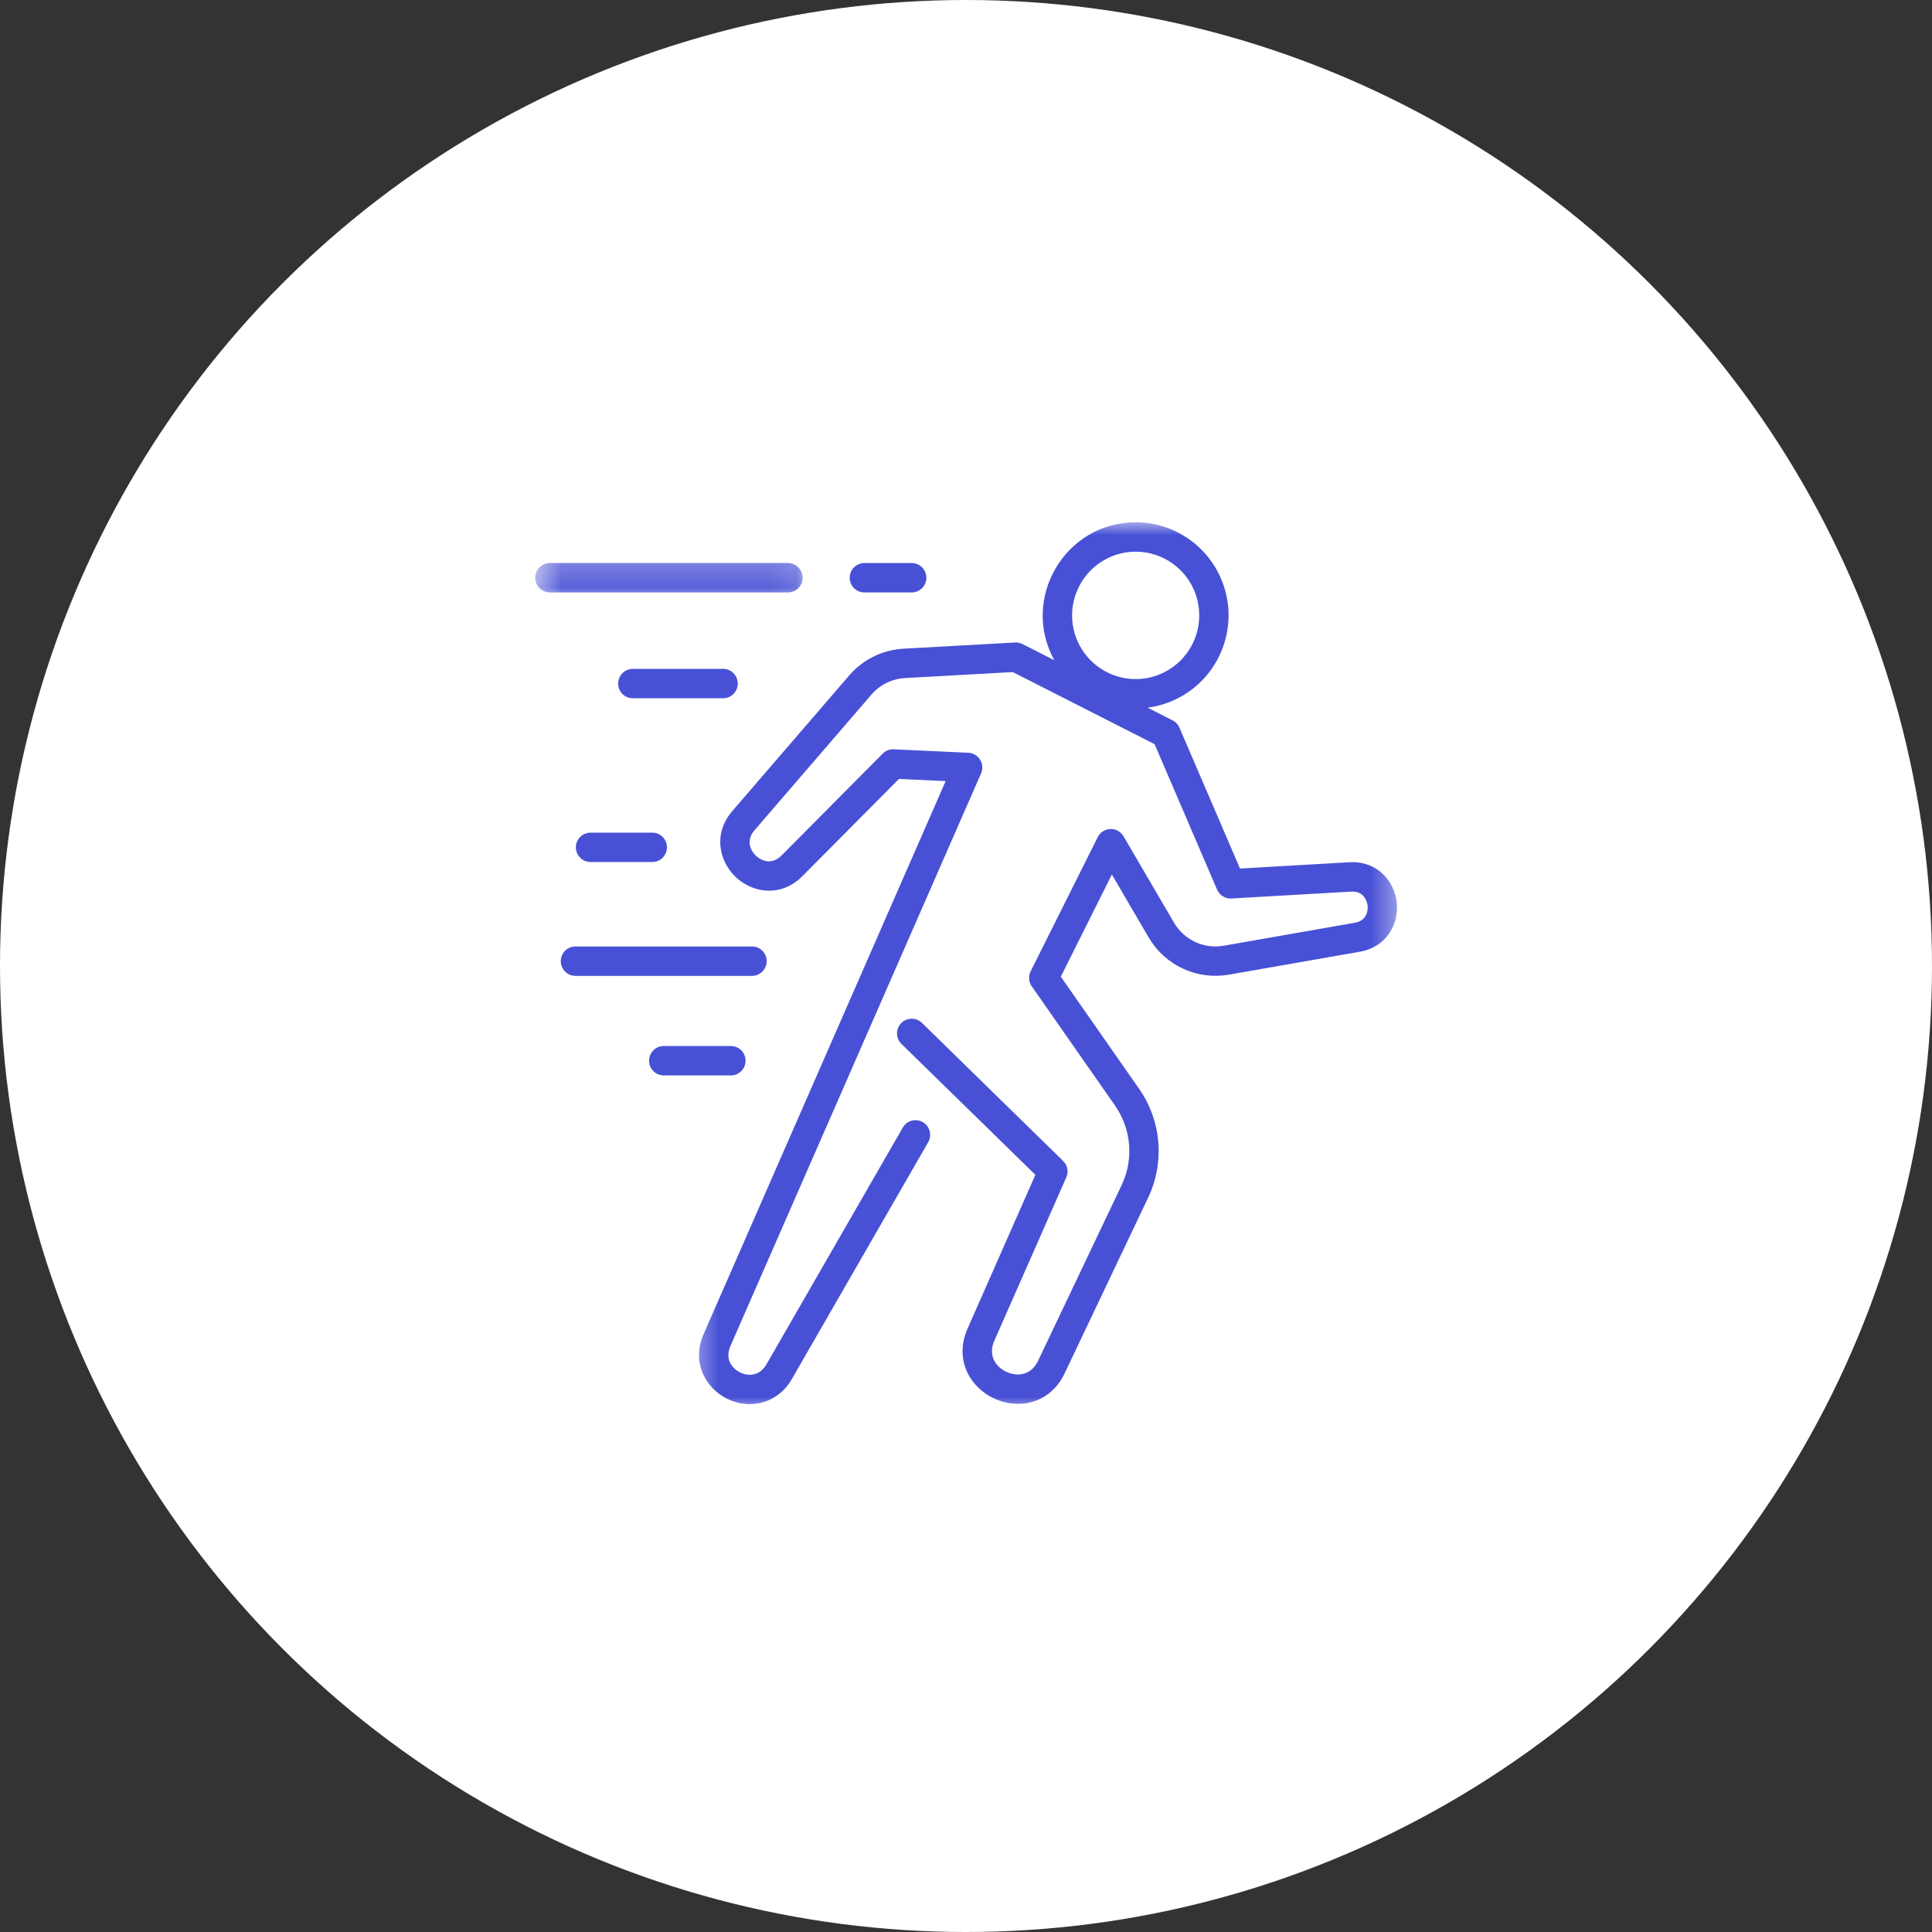 <svg xmlns="http://www.w3.org/2000/svg" width="74" height="74" viewBox="0 0 74 74" fill="none"><rect x="0" y="0" width="74" height="74" fill="#333333" stroke="none"/><circle cx="37" cy="37" r="37" fill="white"></circle><mask id="mask0_17_186" style="mask-type:luminance" maskUnits="userSpaceOnUse" x="26" y="20" width="28" height="34"><path d="M26.436 20H53.591V54H26.436V20Z" fill="white"></path></mask><g mask="url(#mask0_17_186)"><path d="M53.497 34.555C53.404 33.749 52.751 32.966 51.687 33.026L47.495 33.267L45.176 27.872C45.122 27.746 45.035 27.653 44.913 27.591L43.956 27.105C44.178 27.076 44.395 27.027 44.609 26.956C44.821 26.886 45.026 26.797 45.222 26.688C45.418 26.58 45.602 26.454 45.775 26.31C45.946 26.167 46.103 26.009 46.245 25.836C46.388 25.662 46.513 25.476 46.621 25.28C46.728 25.084 46.816 24.878 46.885 24.664C46.953 24.451 47.002 24.233 47.029 24.009C47.058 23.788 47.064 23.564 47.05 23.339C47.036 23.116 46.999 22.896 46.944 22.679C46.888 22.46 46.812 22.251 46.716 22.048C46.621 21.846 46.507 21.652 46.375 21.472C46.244 21.29 46.095 21.123 45.932 20.97C45.768 20.816 45.593 20.678 45.403 20.559C45.214 20.439 45.016 20.337 44.807 20.255C44.599 20.173 44.384 20.109 44.165 20.068C43.945 20.025 43.722 20.005 43.498 20.005C40.791 20.005 39.08 22.929 40.382 25.288L39.166 24.67C39.075 24.624 38.98 24.605 38.881 24.61L34.602 24.846C34.201 24.87 33.823 24.969 33.463 25.147C33.103 25.323 32.793 25.563 32.53 25.866L28.052 31.062C27.293 31.941 27.551 33.007 28.196 33.608C28.839 34.205 29.918 34.379 30.735 33.557L34.431 29.836L36.221 29.918L26.948 51.104C26.474 52.186 27.033 53.162 27.83 53.566C28.682 53.998 29.77 53.792 30.331 52.818L35.552 43.749C35.59 43.684 35.613 43.616 35.622 43.542C35.633 43.467 35.629 43.394 35.608 43.321C35.589 43.25 35.557 43.184 35.511 43.125C35.467 43.066 35.411 43.017 35.346 42.981C35.282 42.943 35.213 42.919 35.139 42.91C35.065 42.9 34.992 42.905 34.92 42.924C34.847 42.944 34.783 42.976 34.724 43.022C34.664 43.066 34.616 43.122 34.58 43.187L29.358 52.256C29.088 52.726 28.638 52.714 28.337 52.562C28.034 52.408 27.759 52.053 27.977 51.556L37.578 29.62C37.615 29.536 37.631 29.448 37.624 29.354C37.617 29.262 37.59 29.177 37.541 29.098C37.491 29.02 37.428 28.957 37.347 28.909C37.268 28.863 37.182 28.836 37.089 28.833L34.234 28.7C34.068 28.692 33.927 28.747 33.81 28.865L29.94 32.762C29.482 33.223 29.043 32.86 28.961 32.782C28.728 32.567 28.573 32.179 28.901 31.799L33.381 26.601C33.544 26.414 33.735 26.265 33.959 26.156C34.181 26.047 34.415 25.985 34.664 25.971L38.792 25.742L44.224 28.504L46.617 34.075C46.665 34.183 46.738 34.268 46.839 34.332C46.939 34.393 47.048 34.42 47.166 34.414L51.752 34.151C52.285 34.119 52.371 34.59 52.381 34.685C52.392 34.778 52.419 35.252 51.889 35.344L46.863 36.225C46.679 36.256 46.495 36.259 46.312 36.236C46.126 36.21 45.951 36.16 45.781 36.08C45.612 36.003 45.459 35.9 45.32 35.775C45.182 35.65 45.067 35.507 44.972 35.347L43.033 32.031C42.98 31.943 42.911 31.873 42.82 31.824C42.73 31.773 42.633 31.751 42.531 31.754C42.428 31.757 42.333 31.786 42.245 31.843C42.158 31.898 42.092 31.971 42.046 32.063L39.476 37.204C39.43 37.295 39.411 37.394 39.419 37.497C39.426 37.6 39.459 37.695 39.519 37.779L42.711 42.35C42.863 42.571 42.985 42.807 43.077 43.059C43.167 43.31 43.223 43.569 43.245 43.836C43.267 44.102 43.254 44.367 43.207 44.63C43.159 44.895 43.077 45.146 42.963 45.389L39.765 52.113C39.48 52.714 38.933 52.722 38.553 52.547C38.171 52.371 37.821 51.952 38.089 51.343L40.842 45.096C40.889 44.989 40.902 44.877 40.88 44.761C40.858 44.647 40.804 44.548 40.72 44.467L35.313 39.179C35.259 39.127 35.198 39.087 35.13 39.06C35.06 39.032 34.989 39.017 34.912 39.019C34.838 39.021 34.767 39.035 34.699 39.065C34.63 39.093 34.57 39.135 34.518 39.188C34.466 39.242 34.426 39.304 34.398 39.372C34.371 39.442 34.356 39.515 34.358 39.589C34.36 39.664 34.374 39.735 34.404 39.805C34.432 39.873 34.475 39.933 34.528 39.985L39.657 44.999L37.06 50.889C36.53 52.096 37.173 53.151 38.084 53.569C38.995 53.989 40.213 53.789 40.78 52.598L43.977 45.872C44.135 45.541 44.246 45.194 44.311 44.833C44.378 44.471 44.395 44.109 44.365 43.743C44.335 43.377 44.257 43.02 44.134 42.675C44.008 42.33 43.842 42.007 43.632 41.706L40.631 37.408L42.587 33.495L44.002 35.916C44.156 36.175 44.343 36.407 44.566 36.608C44.789 36.811 45.037 36.974 45.309 37.101C45.581 37.227 45.867 37.311 46.166 37.351C46.464 37.391 46.76 37.384 47.056 37.334L52.083 36.453C53.135 36.269 53.591 35.358 53.497 34.555ZM43.498 21.131C43.658 21.131 43.817 21.147 43.974 21.177C44.13 21.209 44.282 21.255 44.43 21.316C44.577 21.378 44.718 21.453 44.851 21.541C44.984 21.63 45.106 21.732 45.22 21.846C45.333 21.958 45.434 22.081 45.523 22.215C45.612 22.348 45.686 22.489 45.748 22.636C45.81 22.785 45.856 22.937 45.886 23.094C45.917 23.251 45.933 23.411 45.933 23.571C45.933 23.731 45.917 23.889 45.886 24.046C45.856 24.203 45.81 24.356 45.748 24.504C45.686 24.651 45.612 24.792 45.523 24.925C45.434 25.058 45.333 25.182 45.22 25.296C45.106 25.408 44.984 25.51 44.851 25.598C44.718 25.687 44.577 25.763 44.43 25.823C44.282 25.885 44.13 25.931 43.974 25.963C43.817 25.994 43.658 26.01 43.498 26.01C43.338 26.01 43.18 25.994 43.023 25.963C42.866 25.931 42.714 25.885 42.567 25.823C42.42 25.763 42.279 25.687 42.145 25.598C42.013 25.51 41.891 25.408 41.776 25.296C41.664 25.182 41.563 25.058 41.474 24.925C41.385 24.792 41.311 24.651 41.249 24.504C41.187 24.356 41.141 24.203 41.111 24.046C41.079 23.889 41.064 23.731 41.064 23.571C41.064 23.411 41.079 23.252 41.111 23.094C41.143 22.937 41.189 22.785 41.251 22.638C41.311 22.489 41.387 22.349 41.475 22.216C41.564 22.083 41.664 21.96 41.778 21.846C41.891 21.733 42.014 21.632 42.147 21.543C42.279 21.454 42.42 21.378 42.567 21.316C42.714 21.256 42.866 21.209 43.023 21.179C43.18 21.147 43.338 21.131 43.498 21.131Z" fill="#4851D5"></path></g><mask id="mask1_17_186" style="mask-type:luminance" maskUnits="userSpaceOnUse" x="20" y="21" width="11" height="2"><path d="M20.5 21.282H30.897V22.904H20.5V21.282Z" fill="white"></path></mask><g mask="url(#mask1_17_186)"><path d="M30.743 22.129C30.743 22.055 30.729 21.982 30.7 21.914C30.672 21.844 30.631 21.784 30.578 21.732C30.526 21.678 30.464 21.638 30.396 21.61C30.326 21.579 30.255 21.565 30.181 21.565H21.059C20.985 21.565 20.912 21.579 20.844 21.61C20.776 21.638 20.714 21.678 20.662 21.732C20.609 21.784 20.568 21.844 20.54 21.914C20.511 21.982 20.497 22.055 20.497 22.129C20.497 22.204 20.511 22.275 20.54 22.345C20.568 22.413 20.609 22.474 20.662 22.527C20.714 22.579 20.776 22.62 20.844 22.649C20.912 22.677 20.985 22.692 21.059 22.692H30.181C30.255 22.692 30.326 22.677 30.396 22.649C30.464 22.62 30.526 22.579 30.578 22.527C30.631 22.474 30.672 22.413 30.7 22.345C30.729 22.275 30.743 22.204 30.743 22.129Z" fill="#4851D5"></path></g><path d="M33.106 22.692H34.92C34.995 22.692 35.066 22.677 35.136 22.649C35.204 22.62 35.264 22.579 35.318 22.527C35.37 22.474 35.411 22.413 35.44 22.345C35.468 22.275 35.483 22.204 35.483 22.129C35.483 22.055 35.468 21.982 35.44 21.914C35.411 21.844 35.37 21.784 35.318 21.732C35.264 21.678 35.204 21.638 35.136 21.61C35.066 21.579 34.995 21.565 34.92 21.565H33.106C33.032 21.565 32.961 21.579 32.893 21.61C32.823 21.638 32.763 21.678 32.71 21.732C32.657 21.784 32.617 21.844 32.588 21.914C32.56 21.982 32.546 22.055 32.546 22.129C32.546 22.204 32.56 22.275 32.588 22.345C32.617 22.413 32.657 22.474 32.71 22.527C32.763 22.579 32.823 22.62 32.893 22.649C32.961 22.677 33.032 22.692 33.106 22.692Z" fill="#4851D5"></path><path d="M28.258 26.183C28.258 26.108 28.243 26.035 28.215 25.967C28.186 25.898 28.145 25.837 28.093 25.784C28.041 25.731 27.98 25.69 27.911 25.662C27.843 25.633 27.77 25.619 27.695 25.619H24.237C24.163 25.619 24.091 25.633 24.023 25.662C23.953 25.69 23.893 25.731 23.841 25.784C23.787 25.837 23.748 25.898 23.719 25.967C23.691 26.035 23.676 26.108 23.676 26.183C23.676 26.257 23.691 26.329 23.719 26.398C23.748 26.466 23.787 26.528 23.841 26.581C23.893 26.633 23.953 26.674 24.023 26.702C24.091 26.731 24.163 26.745 24.237 26.745H27.695C27.77 26.745 27.843 26.731 27.911 26.702C27.98 26.674 28.041 26.633 28.093 26.581C28.145 26.528 28.186 26.466 28.215 26.398C28.243 26.329 28.258 26.257 28.258 26.183Z" fill="#4851D5"></path><path d="M29.365 36.816C29.365 36.741 29.351 36.668 29.322 36.6C29.294 36.53 29.254 36.47 29.2 36.416C29.148 36.364 29.087 36.323 29.018 36.294C28.95 36.266 28.878 36.252 28.804 36.252H22.041C21.967 36.252 21.896 36.266 21.826 36.294C21.758 36.323 21.696 36.364 21.644 36.416C21.591 36.47 21.55 36.53 21.522 36.6C21.493 36.668 21.479 36.741 21.479 36.816C21.479 36.89 21.493 36.961 21.522 37.031C21.55 37.099 21.591 37.161 21.644 37.213C21.696 37.265 21.758 37.307 21.826 37.335C21.896 37.364 21.967 37.378 22.041 37.378H28.804C28.878 37.378 28.95 37.364 29.018 37.335C29.087 37.307 29.148 37.265 29.2 37.213C29.254 37.161 29.294 37.099 29.322 37.031C29.351 36.961 29.365 36.89 29.365 36.816Z" fill="#4851D5"></path><path d="M28.557 40.627C28.557 40.553 28.543 40.481 28.514 40.413C28.486 40.343 28.444 40.283 28.392 40.229C28.338 40.177 28.278 40.136 28.21 40.107C28.14 40.079 28.069 40.065 27.994 40.065H25.422C25.347 40.065 25.276 40.079 25.208 40.107C25.138 40.136 25.078 40.177 25.026 40.229C24.972 40.283 24.932 40.343 24.904 40.413C24.875 40.481 24.861 40.553 24.861 40.627C24.861 40.703 24.875 40.774 24.904 40.842C24.932 40.912 24.972 40.972 25.026 41.026C25.078 41.078 25.138 41.12 25.208 41.148C25.276 41.177 25.347 41.191 25.422 41.191H27.994C28.069 41.191 28.14 41.177 28.21 41.148C28.278 41.12 28.338 41.078 28.392 41.026C28.444 40.972 28.486 40.912 28.514 40.842C28.543 40.774 28.557 40.703 28.557 40.627Z" fill="#4851D5"></path><path d="M22.62 31.892C22.545 31.892 22.474 31.906 22.404 31.935C22.336 31.963 22.274 32.003 22.222 32.057C22.17 32.109 22.129 32.169 22.1 32.239C22.072 32.307 22.057 32.38 22.057 32.455C22.057 32.529 22.072 32.6 22.1 32.67C22.129 32.738 22.17 32.8 22.222 32.852C22.274 32.904 22.336 32.946 22.404 32.974C22.474 33.003 22.545 33.017 22.62 33.017H24.985C25.059 33.017 25.131 33.003 25.199 32.974C25.268 32.946 25.329 32.904 25.381 32.852C25.435 32.8 25.474 32.738 25.503 32.67C25.531 32.6 25.546 32.529 25.546 32.455C25.546 32.38 25.531 32.307 25.503 32.239C25.474 32.169 25.435 32.109 25.381 32.057C25.329 32.003 25.268 31.963 25.199 31.935C25.131 31.906 25.059 31.892 24.985 31.892H22.62Z" fill="#4851D5"></path></svg>